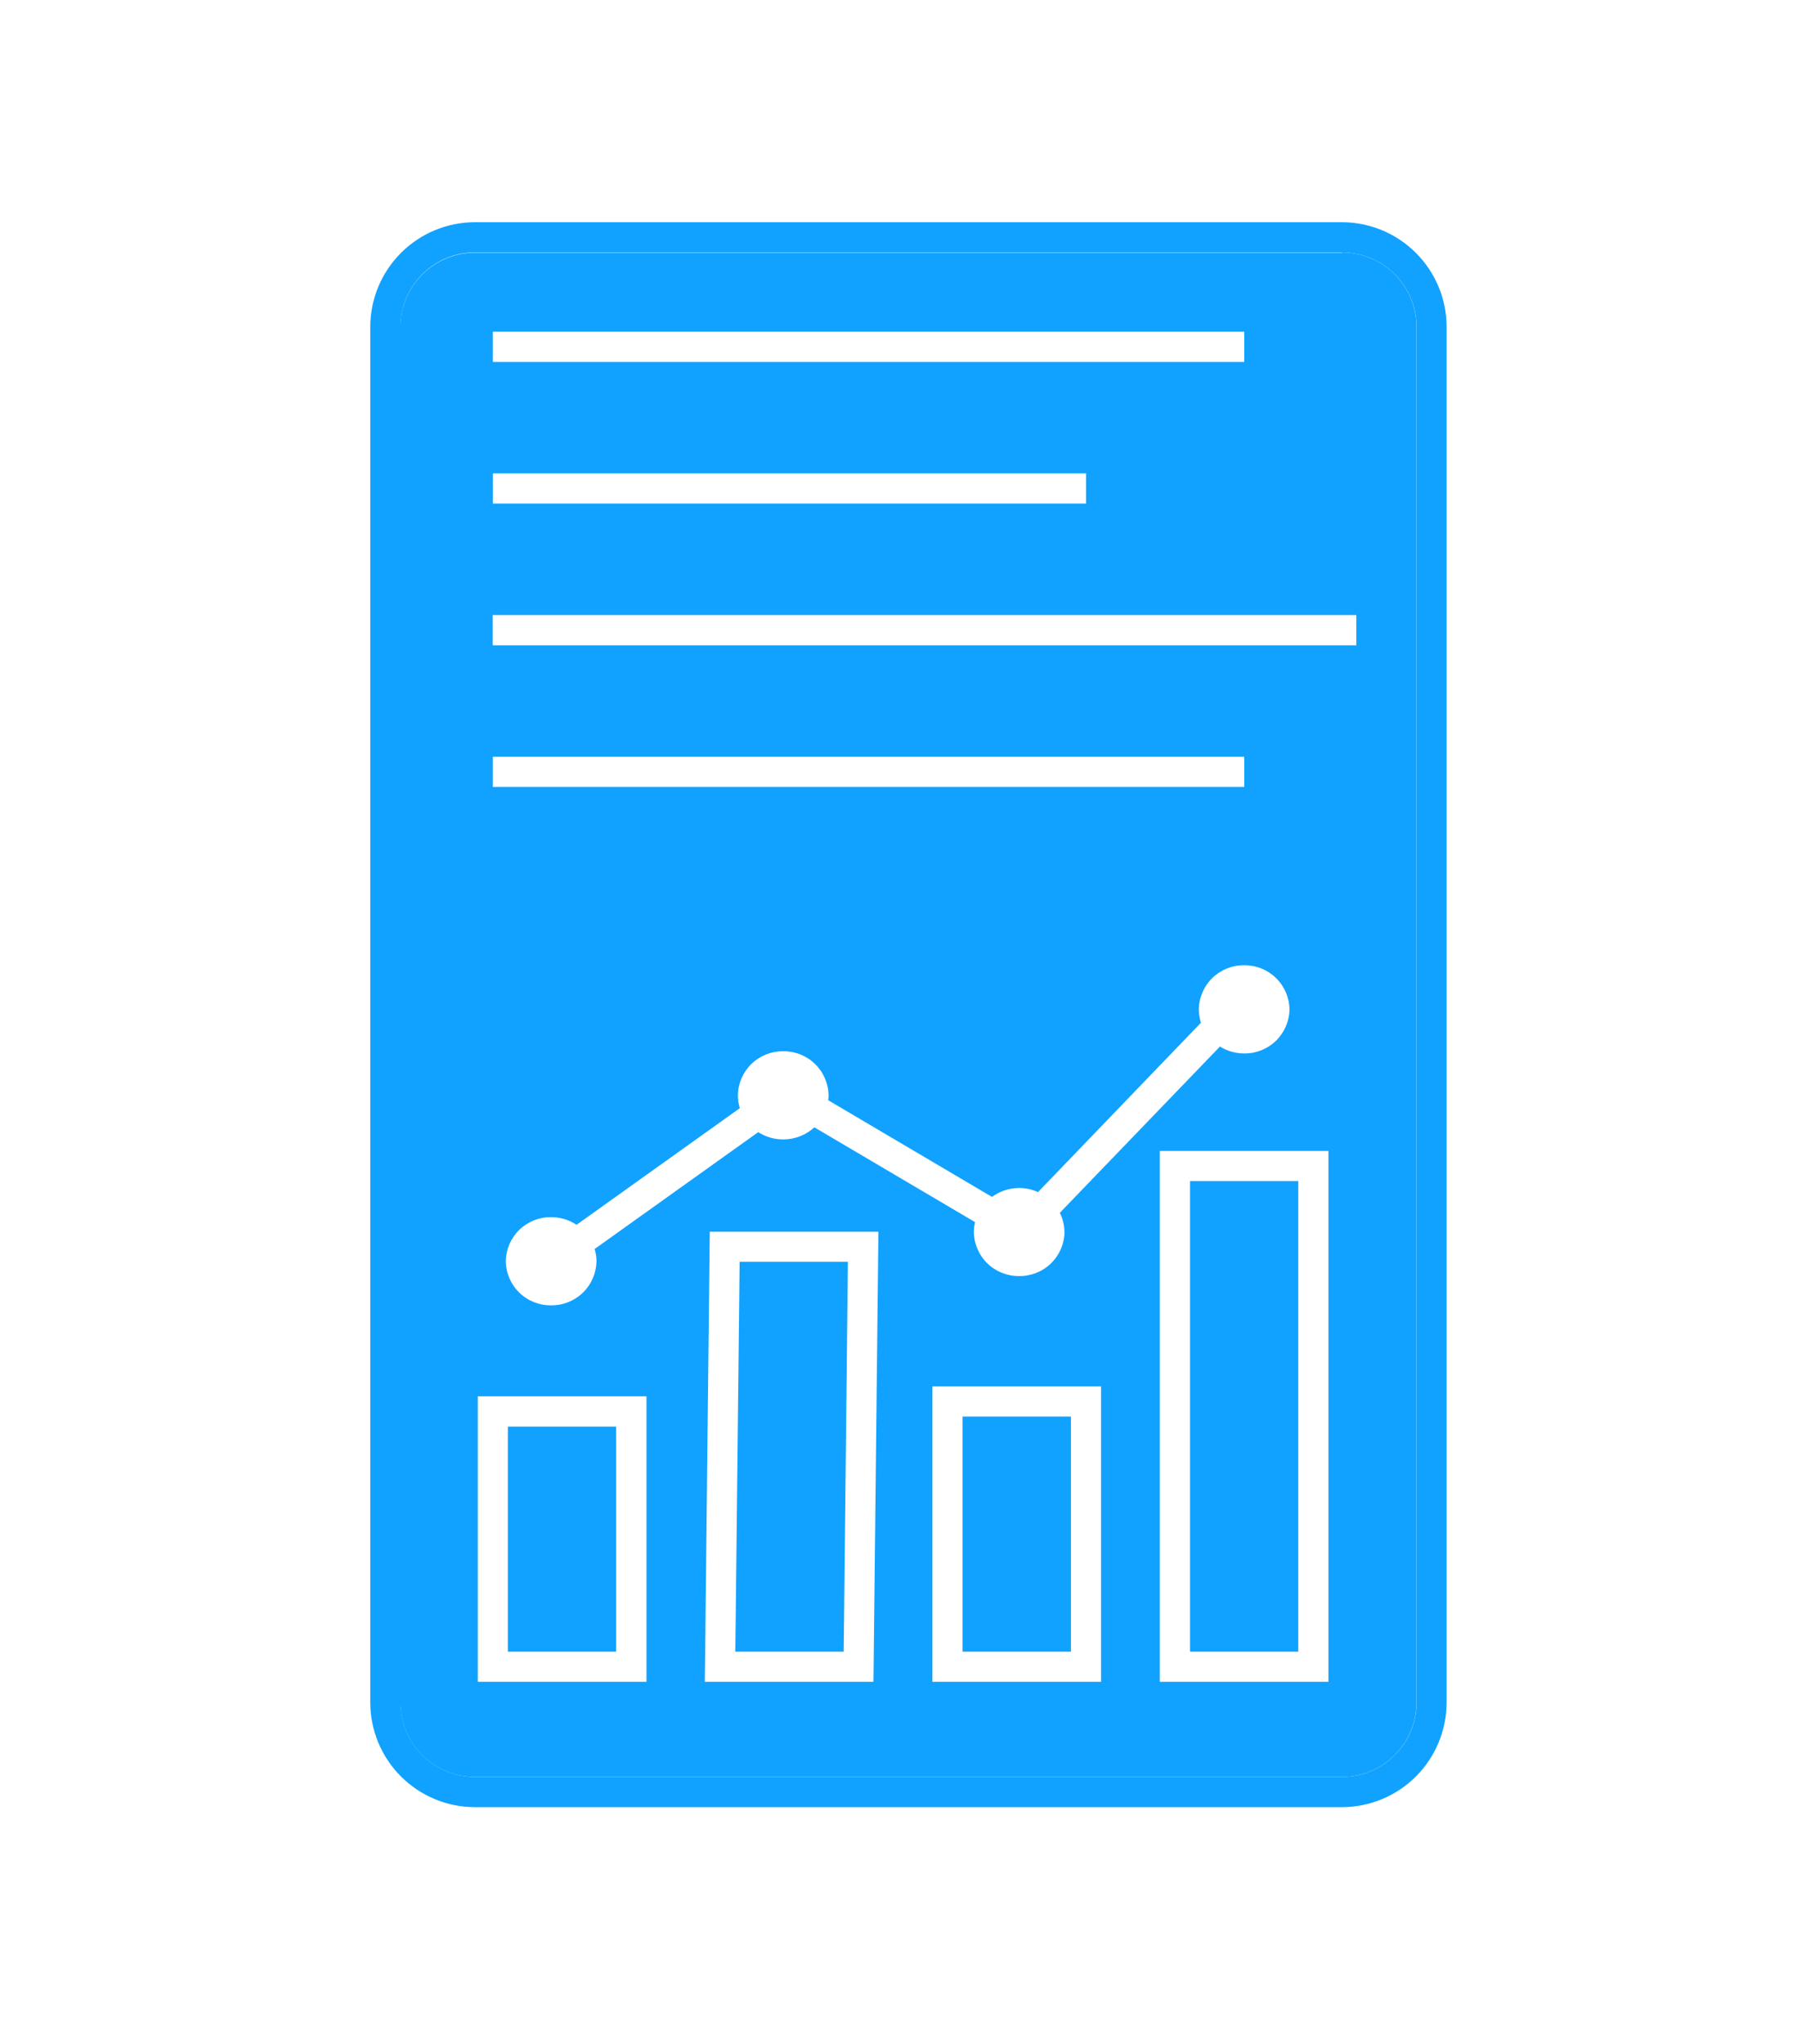 <svg xmlns="http://www.w3.org/2000/svg" fill="none" viewBox="0 0 364 414" height="414" width="364">
<path fill="#11A2FF" d="M286.95 344.77C286.945 348.771 285.353 352.606 282.524 355.434C279.696 358.263 275.861 359.855 271.86 359.86H96.2C92.2 359.855 88.364 358.263 85.536 355.434C82.707 352.606 81.115 348.771 81.11 344.77V66.21C81.113 62.209 82.703 58.372 85.533 55.543C88.362 52.713 92.199 51.123 96.2 51.12H271.86C275.861 51.123 279.698 52.713 282.527 55.543C285.357 58.372 286.947 62.209 286.95 66.21V344.77ZM271.86 45H96.2C90.578 45.008 85.189 47.245 81.215 51.222C77.24 55.198 75.005 60.588 75 66.21V344.77C75.005 350.392 77.24 355.782 81.215 359.758C85.189 363.735 90.578 365.972 96.2 365.98H271.86C277.476 365.961 282.856 363.72 286.823 359.745C290.791 355.77 293.022 350.386 293.03 344.77V66.21C293.022 60.587 290.785 55.197 286.809 51.221C282.833 47.245 277.443 45.008 271.82 45H271.86Z"></path>
<path fill="#11A2FF" d="M274.73 130.68H99.81V124.56H274.73V130.68ZM269.09 340.59H234.93V233.08H269.09V340.59ZM223.03 340.59H188.87V280.77H223.03V340.6V340.59ZM176.95 340.59H142.77L143.77 249.44H177.93L176.93 340.59H176.95ZM130.95 340.59H96.78V282.77H130.95V340.55V340.59ZM215.63 249.5C215.59 251.9 214.601 254.187 212.878 255.859C211.156 257.531 208.84 258.452 206.44 258.42C204.04 258.452 201.726 257.531 200.005 255.859C198.284 254.186 197.297 251.899 197.26 249.5C197.266 248.826 197.349 248.155 197.51 247.5L164.96 228.3C163.238 229.879 160.986 230.754 158.65 230.75C156.855 230.758 155.097 230.244 153.59 229.27L120.45 252.94C120.695 253.74 120.82 254.573 120.82 255.41C120.783 257.813 119.795 260.103 118.072 261.779C116.35 263.455 114.033 264.379 111.63 264.35C109.228 264.379 106.912 263.455 105.191 261.779C103.47 260.103 102.484 257.812 102.45 255.41C102.489 253.011 103.478 250.726 105.198 249.054C106.918 247.383 109.231 246.461 111.63 246.49C113.465 246.487 115.26 247.026 116.79 248.04L149.86 224.42C149.598 223.578 149.463 222.702 149.46 221.82C149.499 219.42 150.489 217.133 152.211 215.461C153.934 213.789 156.249 212.868 158.65 212.9C161.049 212.868 163.363 213.789 165.084 215.461C166.806 217.134 167.793 219.421 167.83 221.82C167.829 222.154 167.809 222.488 167.77 222.82L200.93 242.39C202.53 241.222 204.459 240.592 206.44 240.59C207.758 240.589 209.061 240.873 210.26 241.42L243.26 207.12C242.983 206.246 242.839 205.336 242.83 204.42C242.867 202.017 243.855 199.727 245.577 198.051C247.3 196.375 249.617 195.451 252.02 195.48C254.421 195.453 256.735 196.379 258.456 198.054C260.176 199.73 261.163 202.019 261.2 204.42C261.16 206.819 260.172 209.104 258.452 210.776C256.731 212.447 254.419 213.37 252.02 213.34C250.285 213.34 248.584 212.855 247.11 211.94L214.67 245.62C215.287 246.827 215.609 248.164 215.61 249.52L215.63 249.5ZM99.84 153.26H252.03V159.36H99.83V153.26H99.84ZM99.84 95.87H220V101.98H99.84V95.87ZM99.84 67.18H252.03V73.3H99.83V67.18H99.84ZM271.84 51.18H96.18C92.178 51.183 88.342 52.773 85.513 55.603C82.683 58.432 81.093 62.269 81.09 66.27V344.77C81.095 348.771 82.687 352.606 85.515 355.434C88.344 358.263 92.179 359.855 96.18 359.86H271.84C275.84 359.855 279.675 358.263 282.504 355.434C285.333 352.606 286.924 348.771 286.93 344.77V66.21C286.927 62.209 285.336 58.372 282.507 55.543C279.678 52.713 275.841 51.123 271.84 51.12V51.18Z"></path>
<path fill="#11A2FF" d="M124.801 288.91V334.49H102.871V288.91H124.801Z"></path>
<path fill="#11A2FF" d="M171.749 255.54L170.899 334.49H148.949L149.819 255.54H171.749Z"></path>
<path fill="#11A2FF" d="M216.93 286.88V334.49H194.98V286.88H216.93Z"></path>
<path fill="#11A2FF" d="M262.981 239.18V334.49H241.051V239.18H262.981Z"></path>
</svg>
